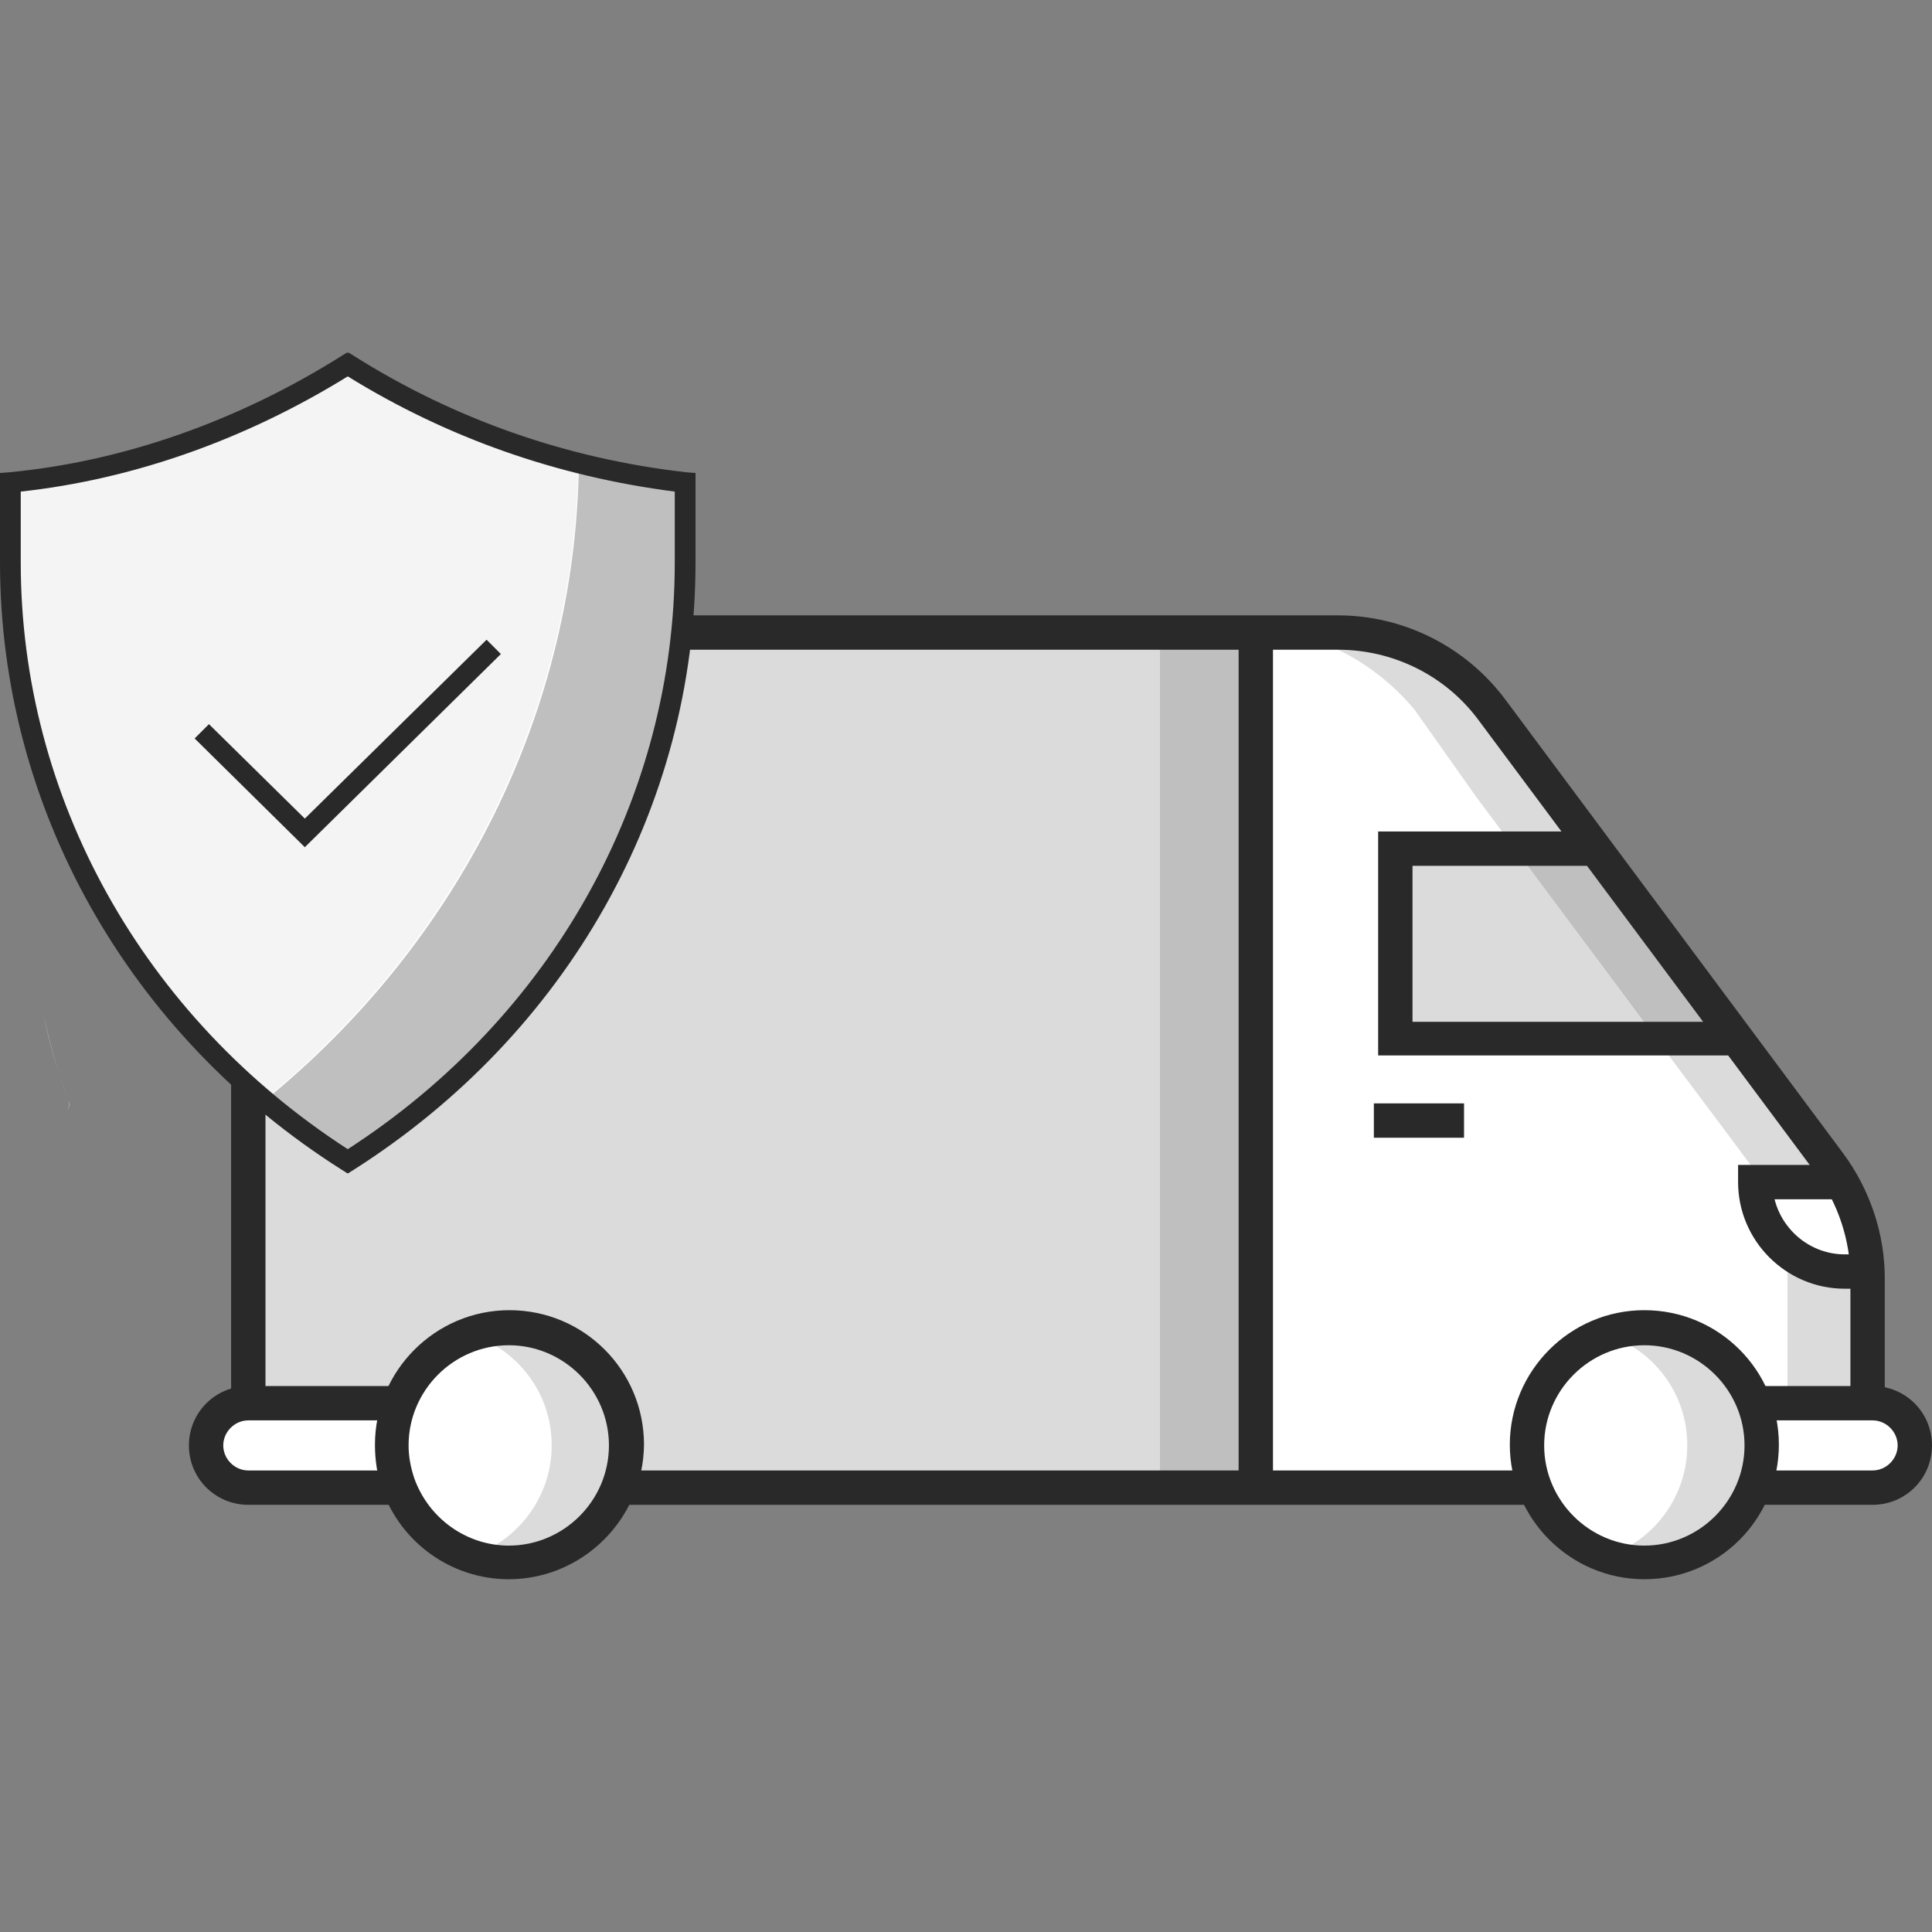 <?xml version="1.0" encoding="utf-8"?>
<!-- Generator: Adobe Illustrator 26.0.3, SVG Export Plug-In . SVG Version: 6.00 Build 0)  -->
<svg version="1.1" id="Layer_1" xmlns="http://www.w3.org/2000/svg" xmlns:xlink="http://www.w3.org/1999/xlink" x="0px" y="0px"
	 viewBox="0 0 270 270" style="enable-background:new 0 0 270 270;" xml:space="preserve">
<rect x="0" y="0" width="270" height="270" fill="#808080" stroke="none"/>
<style type="text/css">
	.st0{clip-path:url(#SVGID_00000164483763386937413060000006144987362215209606_);fill:#FFFFFF;}
	.st1{clip-path:url(#SVGID_00000164483763386937413060000006144987362215209606_);fill:#DBDBDB;}
	.st2{clip-path:url(#SVGID_00000164483763386937413060000006144987362215209606_);fill:#BFBFBF;}
	.st3{fill:#DBDBDB;}
	.st4{clip-path:url(#SVGID_00000099645944384621061650000016901363099829814663_);fill:#BFBFBF;}
	.st5{clip-path:url(#SVGID_00000099645944384621061650000016901363099829814663_);fill:#DBDBDB;}
	.st6{clip-path:url(#SVGID_00000099645944384621061650000016901363099829814663_);fill:#FFFFFF;}
	.st7{clip-path:url(#SVGID_00000095329994300064524940000003705392092901847704_);fill:#DBDBDB;}
	.st8{clip-path:url(#SVGID_00000095329994300064524940000003705392092901847704_);fill:#BFBFBF;}
	.st9{clip-path:url(#SVGID_00000095329994300064524940000003705392092901847704_);fill:#292929;}
	.st10{fill:#292929;}
	.st11{clip-path:url(#SVGID_00000154418380555974756310000000864804850445563811_);fill:#BFBFBF;}
	.st12{clip-path:url(#SVGID_00000154418380555974756310000000864804850445563811_);fill:#292929;}
	.st13{clip-path:url(#SVGID_00000006708238684033856230000014063947294317087407_);fill:#FFFFFF;}
	.st14{clip-path:url(#SVGID_00000006708238684033856230000014063947294317087407_);fill:#F4F4F4;}
	.st15{clip-path:url(#SVGID_00000006708238684033856230000014063947294317087407_);fill:#DBDBDB;}
	.st16{clip-path:url(#SVGID_00000006708238684033856230000014063947294317087407_);fill:#BFBFBF;}
	.st17{clip-path:url(#SVGID_00000006708238684033856230000014063947294317087407_);fill:#292929;}
</style>
<g>
	<defs>
		<rect id="SVGID_1_" x="0" y="49.3" width="270" height="171.5"/>
	</defs>
	<clipPath id="SVGID_00000020376771839966431140000012666833591295713184_">
		<use xlink:href="#SVGID_1_"  style="overflow:visible;"/>
	</clipPath>
	<path style="clip-path:url(#SVGID_00000020376771839966431140000012666833591295713184_);fill:#FFFFFF;" d="M34.7,196.1V98.9
		c0-5.8,4.7-10.5,10.5-10.5H187c8.5,0,16.4,4,21.5,10.8l47.2,63.4c3.4,4.6,5.3,10.2,5.3,16v17.5h-15.7c-2.5-6.3-8.7-10.5-15.5-10.5
		c-6.7,0.1-12.8,4.2-15.2,10.5c-0.4,3.9-0.7,7.9-1.1,11.8H86.3c0-3.9,0-7.9,0-11.8c-2.4-6.3-8.5-10.4-15.3-10.5
		c-6.7,0-12.8,4.2-15.3,10.5H34.7z"/>
	<path style="clip-path:url(#SVGID_00000020376771839966431140000012666833591295713184_);fill:#DBDBDB;" d="M175.4,88.4H45.2
		c-5.8,0-10.5,4.7-10.5,10.5v97.2h21.1c2.2-5.7,7.5-9.8,13.8-10.4c0.5,0,1-0.1,1.5-0.1c0.4,0,0.7,0,1,0c3.5,0.2,6.6,1.5,9.2,3.6
		c0,0,0,0,0,0c0,0,0,0,0,0c3.7,3,6.1,7.6,6.1,12.8c0,2.1-0.4,4.1-1.1,5.9h75.8V88.4L175.4,88.4v119.5h38c0.1-1,0.2-1.9,0.3-2.9
		c-0.1-0.8-0.2-1.5-0.3-2.3c-0.2,1.7-0.3,3.5-0.5,5.2h-12.1h-25.4l0-59.7L175.4,88.4z M196.1,90c0.1,0,0.1,0,0.2,0.1
		c6.3,2.7,10.2,6.7,12.2,9.1C205.3,94.9,201,91.8,196.1,90 M208.5,99.2c2.9,4.1,5.8,8.2,8.7,12.3c1.8,2.4,3.5,4.7,5.3,7.1h0.5
		L208.5,99.2z M235.9,136l6.8,9.2h-0.5c0.7,1,1.4,1.9,2.1,2.9c3.6,4.8,7.2,9.7,10.8,14.5c0.9,1.2,1.7,2.5,2.4,3.8c0,0,0,0,0,0
		c0,0,0,0,0,0c1.9,3.8,2.9,7.9,2.9,12.2v17.5h-10.8v0h-4.4c0,0,0,0,0,0H261v-17.5c0-5.8-1.9-11.4-5.3-16L235.9,136z M229.5,185.6
		c0,0-0.1,0-0.1,0c-6.7,0.1-12.8,4.2-15.2,10.5c-0.1,0.7-0.1,1.4-0.2,2.2C215.5,191.1,221.9,185.8,229.5,185.6c0.1,0,0.2,0,0.3,0
		C229.6,185.6,229.5,185.6,229.5,185.6"/>
	<path style="clip-path:url(#SVGID_00000020376771839966431140000012666833591295713184_);fill:#FFFFFF;" d="M175.4,88.4
		c3-0.7,11.5-2.3,20.8,1.7c6.3,2.7,10.2,6.7,12.2,9.1c2.9,4.1,5.8,8.2,8.7,12.3c12.7,17,25.4,34.1,38.1,51.1
		c3.4,4.6,5.3,10.2,5.3,16v17.5h-15.7c-2.5-6.3-8.7-10.5-15.5-10.5c-6.7,0.1-12.8,4.2-15.2,10.5c-0.4,3.9-0.7,7.9-1.1,11.8h-12.1
		h-25.4l0-59.7L175.4,88.4z"/>
	<path style="clip-path:url(#SVGID_00000020376771839966431140000012666833591295713184_);fill:#DBDBDB;" d="M187.2,87.7
		c1.8,0.2,3.8,0.6,5.8,1.2C191,88.3,189,87.9,187.2,87.7"/>
	<path style="clip-path:url(#SVGID_00000020376771839966431140000012666833591295713184_);fill:#BFBFBF;" d="M244.4,148
		c3.6,4.8,7.2,9.7,10.8,14.5c0.9,1.2,1.7,2.5,2.4,3.8c-0.7-1.3-1.5-2.6-2.4-3.8C251.6,157.7,248,152.9,244.4,148 M257.6,166.4
		C257.6,166.4,257.6,166.4,257.6,166.4C257.6,166.4,257.6,166.4,257.6,166.4 M260.5,178.6v17.5h-10.8h10.8V178.6"/>
	<path style="clip-path:url(#SVGID_00000020376771839966431140000012666833591295713184_);fill:#DBDBDB;" d="M183.5,87.5
		c-2.2,0-4,0.2-5.5,0.4c2.4,0.4,4.9,1,7.5,2.2c6.3,2.7,10.2,6.7,12.2,9.1c2.9,4.1,5.8,8.2,8.7,12.3c1.8,2.4,3.5,4.7,5.3,7.1h10.8
		c-1.8-2.4-3.5-4.7-5.3-7.1c-2.9-4.1-5.8-8.2-8.7-12.3c-2-2.4-5.9-6.4-12.2-9.1c-1.1-0.5-2.2-0.9-3.3-1.2c-2-0.6-4-1-5.8-1.2
		C185.9,87.5,184.6,87.5,183.5,87.5 M242.3,145.2h-10.8c4.3,5.8,8.7,11.6,13,17.4c3.4,4.6,5.3,10.2,5.3,16v17.5h10.8v-17.5
		c0-4.3-1-8.4-2.9-12.2c0,0,0,0,0,0c0,0,0,0,0,0c-0.7-1.3-1.5-2.6-2.4-3.8c-3.6-4.8-7.2-9.7-10.8-14.5
		C243.7,147.1,243,146.1,242.3,145.2"/>
	<path style="clip-path:url(#SVGID_00000020376771839966431140000012666833591295713184_);fill:#FFFFFF;" d="M245.3,196.1h16.4
		c3.3,0,5.9,2.6,5.9,5.9s-2.6,5.9-5.9,5.9h-16.4V196.1z"/>
	<path style="clip-path:url(#SVGID_00000020376771839966431140000012666833591295713184_);fill:#FFFFFF;" d="M55.8,207.9H34.7
		c-3.3,0-5.9-2.6-5.9-5.9c0-3.3,2.6-5.9,5.9-5.9h22.7L55.8,207.9z"/>
	<path style="clip-path:url(#SVGID_00000020376771839966431140000012666833591295713184_);fill:#FFFFFF;" d="M257.8,165.2h-12.5
		c0,6.9,5.6,12.5,12.5,12.5h3.2L257.8,165.2z"/>
</g>
<polygon class="st3" points="223,118.6 223,118.6 235.9,136 "/>
<g>
	<defs>
		<rect id="SVGID_00000047746931508291051180000002810809004530565792_" x="0" y="49.3" width="270" height="171.5"/>
	</defs>
	<clipPath id="SVGID_00000065760172213849675500000005314226910198484909_">
		<use xlink:href="#SVGID_00000047746931508291051180000002810809004530565792_"  style="overflow:visible;"/>
	</clipPath>
	<path style="clip-path:url(#SVGID_00000065760172213849675500000005314226910198484909_);fill:#BFBFBF;" d="M223,118.6h-0.5
		c6.6,8.9,13.2,17.7,19.8,26.6h0.5l-6.8-9.2L223,118.6z"/>
	<path style="clip-path:url(#SVGID_00000065760172213849675500000005314226910198484909_);fill:#DBDBDB;" d="M222.5,118.6
		L222.5,118.6c6.6,8.9,13.2,17.7,19.8,26.6C235.7,136.3,229.1,127.4,222.5,118.6 M211.7,118.6H195v26.6h36.5
		C224.8,136.3,218.3,127.4,211.7,118.6"/>
	<path style="clip-path:url(#SVGID_00000065760172213849675500000005314226910198484909_);fill:#BFBFBF;" d="M222.5,118.6h-10.8
		c6.6,8.9,13.2,17.7,19.8,26.6h10.8C235.7,136.3,229.1,127.4,222.5,118.6"/>
	<path style="clip-path:url(#SVGID_00000065760172213849675500000005314226910198484909_);fill:#FFFFFF;" d="M87.5,202
		c0,9-7.3,16.4-16.4,16.4c-7.2,0-13.2-4.6-15.5-11c-0.6-1.7-0.9-3.5-0.9-5.4c0-9,7.3-16.4,16.4-16.4C80.1,185.6,87.5,192.9,87.5,202
		"/>
	<path style="clip-path:url(#SVGID_00000065760172213849675500000005314226910198484909_);fill:#FFFFFF;" d="M246.2,202
		c0,9-7.3,16.4-16.4,16.4c-9,0-16.4-7.3-16.4-16.4c0-9,7.3-16.4,16.4-16.4C238.8,185.6,246.2,192.9,246.2,202"/>
	<path style="clip-path:url(#SVGID_00000065760172213849675500000005314226910198484909_);fill:#DBDBDB;" d="M229.7,185.6
		C229.7,185.6,229.7,185.6,229.7,185.6L229.7,185.6C229.8,185.6,229.7,185.6,229.7,185.6 M245.1,196.1L245.1,196.1
		c0.1,0.2,0.2,0.5,0.3,0.7v0C245.2,196.5,245.2,196.3,245.1,196.1 M245.3,207.2c-2.2,6.5-8.3,11.1-15.5,11.1
		C237,218.3,243.1,213.7,245.3,207.2z"/>
	<path style="clip-path:url(#SVGID_00000065760172213849675500000005314226910198484909_);fill:#BFBFBF;" d="M229.7,185.6
		c-0.1,0-0.1,0-0.2,0C229.6,185.6,229.6,185.6,229.7,185.6C229.7,185.6,229.7,185.6,229.7,185.6L229.7,185.6z"/>
	<path style="clip-path:url(#SVGID_00000065760172213849675500000005314226910198484909_);fill:#DBDBDB;" d="M229.8,185.6
		C229.8,185.6,229.8,185.6,229.8,185.6L229.8,185.6C229.7,185.6,229.8,185.6,229.8,185.6L229.8,185.6c7,0,12.9,4.3,15.3,10.5
		C242.7,190,236.8,185.6,229.8,185.6"/>
	<path style="clip-path:url(#SVGID_00000065760172213849675500000005314226910198484909_);fill:#DBDBDB;" d="M245.3,196.8
		L245.3,196.8c0.6,1.6,0.9,3.4,0.9,5.2c0,1.8-0.3,3.6-0.9,5.2c0.6-1.6,0.9-3.4,0.9-5.2C246.2,200.2,245.9,198.4,245.3,196.8"/>
</g>
<path class="st3" d="M229.8,218.3L229.8,218.3L229.8,218.3z"/>
<g>
	<defs>
		<rect id="SVGID_00000088094517486007331860000002055057014793397643_" x="0" y="49.3" width="270" height="171.5"/>
	</defs>
	<clipPath id="SVGID_00000090253614400831147570000008049646893768888706_">
		<use xlink:href="#SVGID_00000088094517486007331860000002055057014793397643_"  style="overflow:visible;"/>
	</clipPath>
	<path style="clip-path:url(#SVGID_00000090253614400831147570000008049646893768888706_);fill:#DBDBDB;" d="M229.8,185.6
		L229.8,185.6h-0.1c-0.1,0-0.1,0-0.2,0c-1.7,0-3.3,0.4-4.9,0.9c6.5,2.2,11.2,8.2,11.2,15.5c0,7.2-4.7,13.3-11.2,15.5
		c1.6,0.5,3.3,0.9,5.1,0.9h0h0.1c7.2,0,13.3-4.7,15.5-11.1c0.6-1.6,0.9-3.4,0.9-5.2c0-1.8-0.3-3.6-0.9-5.2c-0.1-0.2-0.2-0.5-0.3-0.7
		C242.7,190,236.8,185.6,229.8,185.6"/>
	<polyline style="clip-path:url(#SVGID_00000090253614400831147570000008049646893768888706_);fill:#DBDBDB;" points="71.1,185.6 
		71.1,185.6 71.1,185.6 	"/>
	<path style="clip-path:url(#SVGID_00000090253614400831147570000008049646893768888706_);fill:#BFBFBF;" d="M81.3,189.2
		C81.3,189.2,81.4,189.2,81.3,189.2C81.4,189.2,81.3,189.2,81.3,189.2 M81.4,189.2c3.7,3,6.1,7.6,6.1,12.8
		C87.5,196.8,85.1,192.2,81.4,189.2"/>
	<path style="clip-path:url(#SVGID_00000090253614400831147570000008049646893768888706_);fill:#DBDBDB;" d="M86.4,207.9L86.4,207.9
		c-1,2.6-2.7,5-4.9,6.7C83.6,212.9,85.3,210.5,86.4,207.9"/>
	<path style="clip-path:url(#SVGID_00000090253614400831147570000008049646893768888706_);fill:#BFBFBF;" d="M87.5,202
		c0,2.1-0.4,4.1-1.1,5.9C87.1,206.1,87.5,204.1,87.5,202"/>
	<path style="clip-path:url(#SVGID_00000090253614400831147570000008049646893768888706_);fill:#DBDBDB;" d="M81.5,214.6
		C81.4,214.7,81.4,214.7,81.5,214.6C81.4,214.7,81.4,214.7,81.5,214.6 M81.4,214.7C81.4,214.7,81.4,214.7,81.4,214.7
		C81.4,214.7,81.4,214.7,81.4,214.7 M71.1,218.3L71.1,218.3L71.1,218.3"/>
	<path style="clip-path:url(#SVGID_00000090253614400831147570000008049646893768888706_);fill:#DBDBDB;" d="M71.1,185.6L71.1,185.6
		c-1.8,0-3.5,0.4-5.2,0.9c6.5,2.2,11.2,8.2,11.2,15.5c0,7.2-4.7,13.3-11.2,15.5c1.6,0.5,3.3,0.9,5.2,0.9h0c3.9,0,7.5-1.4,10.3-3.6
		c0,0,0,0,0,0c0,0,0,0,0,0c0,0,0,0,0.1-0.1c0,0,0,0,0,0c2.2-1.8,3.9-4.1,4.9-6.7c0.7-1.8,1.1-3.8,1.1-5.9c0-5.2-2.4-9.8-6.1-12.8
		c0,0,0,0,0,0c0,0,0,0,0,0C78.5,187,75,185.6,71.1,185.6"/>
	<path style="clip-path:url(#SVGID_00000090253614400831147570000008049646893768888706_);fill:#292929;" d="M261.7,210.3h-16.4
		v-4.8h16.4c1.9,0,3.5-1.6,3.5-3.5c0-1.9-1.6-3.5-3.5-3.5h-16.4v-4.8h16.4c4.6,0,8.3,3.7,8.3,8.3C270,206.6,266.3,210.3,261.7,210.3
		"/>
	<path style="clip-path:url(#SVGID_00000090253614400831147570000008049646893768888706_);fill:#292929;" d="M55.8,210.3H34.7
		c-4.6,0-8.3-3.7-8.3-8.3c0-4.6,3.7-8.3,8.3-8.3h22.7v4.8H34.7c-1.9,0-3.5,1.6-3.5,3.5c0,1.9,1.6,3.5,3.5,3.5h21.1V210.3z"/>
	<path style="clip-path:url(#SVGID_00000090253614400831147570000008049646893768888706_);fill:#292929;" d="M71.1,188
		c-7.7,0-14,6.3-14,14c0,1.6,0.3,3.1,0.8,4.6c2,5.6,7.3,9.4,13.2,9.4c7.7,0,14-6.3,14-14C85.1,194.3,78.8,188,71.1,188 M71.1,220.7
		c-8,0-15.1-5.1-17.7-12.6c-0.7-2-1-4.1-1-6.2c0-10.3,8.4-18.8,18.8-18.8s18.8,8.4,18.8,18.8C89.9,212.3,81.4,220.7,71.1,220.7"/>
	<path style="clip-path:url(#SVGID_00000090253614400831147570000008049646893768888706_);fill:#292929;" d="M229.8,188
		c-7.7,0-14,6.3-14,14c0,7.7,6.3,14,14,14c7.7,0,14-6.3,14-14C243.8,194.3,237.5,188,229.8,188 M229.8,220.7
		c-10.3,0-18.8-8.4-18.8-18.8c0-10.3,8.4-18.8,18.8-18.8s18.8,8.4,18.8,18.8C248.6,212.3,240.2,220.7,229.8,220.7"/>
	<path style="clip-path:url(#SVGID_00000090253614400831147570000008049646893768888706_);fill:#292929;" d="M261,180.1h-3.2
		c-8.2,0-14.9-6.7-14.9-14.9v-2.4h14.9v4.8H248c1.1,4.4,5.1,7.7,9.8,7.7h3.2V180.1z"/>
</g>
<polygon class="st10" points="242.7,147.5 192.6,147.5 192.6,116.2 223,116.2 223,121 197.4,121 197.4,142.8 242.7,142.8 "/>
<rect x="192" y="154.2" class="st10" width="12.6" height="4.8"/>
<path class="st3" d="M162.1,207.9h13.3H162.1z"/>
<g>
	<defs>
		<rect id="SVGID_00000108299082220932626800000003952492018337380227_" x="0" y="49.3" width="270" height="171.5"/>
	</defs>
	<clipPath id="SVGID_00000015319647926480947160000012509318025983448756_">
		<use xlink:href="#SVGID_00000108299082220932626800000003952492018337380227_"  style="overflow:visible;"/>
	</clipPath>
	<path style="clip-path:url(#SVGID_00000015319647926480947160000012509318025983448756_);fill:#BFBFBF;" d="M175.4,88.4h-13.3
		v119.5c4.4,0,8.9,0,13.3,0V88.4z"/>
	<path style="clip-path:url(#SVGID_00000015319647926480947160000012509318025983448756_);fill:#292929;" d="M37.1,197.4h-4.8V98.9
		c0-7.1,5.8-12.9,12.9-12.9H187c9.2,0,17.9,4.4,23.4,11.8l47.2,63.4c3.7,5,5.8,11.2,5.8,17.4v17.5h-4.8v-17.5
		c0-5.2-1.7-10.4-4.8-14.6l-47.2-63.4c-4.6-6.2-11.9-9.8-19.6-9.8H45.2c-4.4,0-8.1,3.6-8.1,8.1V197.4z"/>
</g>
<rect x="86.3" y="205.5" class="st10" width="127.1" height="4.8"/>
<rect x="173.1" y="88.4" class="st10" width="4.8" height="119.5"/>
<g>
	<defs>
		<rect id="SVGID_00000074442085449925278570000018304457053139875506_" x="0" y="49.3" width="270" height="171.5"/>
	</defs>
	<clipPath id="SVGID_00000046305555980148546900000010379297765444101521_">
		<use xlink:href="#SVGID_00000074442085449925278570000018304457053139875506_"  style="overflow:visible;"/>
	</clipPath>
	<path style="clip-path:url(#SVGID_00000046305555980148546900000010379297765444101521_);fill:#FFFFFF;" d="M48.6,162.4
		c-29.3-18.6-47.1-50-47.1-83.7V67.4c16.8-1.6,32.9-7.5,47.1-16.5c14.3,9,30.3,14.6,47.1,16.5v11.2
		C95.8,112.3,77.9,143.8,48.6,162.4"/>
	<path style="clip-path:url(#SVGID_00000046305555980148546900000010379297765444101521_);fill:#F4F4F4;" d="M48.6,50.9
		c-10.2,6.4-21.4,11.3-33.1,14.1c-0.1,0.1-0.2,0.1-0.3,0.1c0,0-0.1,0-0.1,0c-4.5,1.1-9,1.8-13.7,2.3c0.6,9.7,1.2,19.3,1.7,29v0.3
		c5.1,26.4,21.2,50,44.8,65.2c-3.9-2.5-7.5-5.3-11-8.2c27.1-22.1,43.4-54.5,43.9-89.1C69.5,61.9,58.6,57.2,48.6,50.9 M74.6,138.9
		c-7.1,9.1-15.9,17-26,23.4h0C58.7,155.9,67.5,148,74.6,138.9"/>
	<path style="clip-path:url(#SVGID_00000046305555980148546900000010379297765444101521_);fill:#DBDBDB;" d="M80.9,64.6
		c0,0,0,0.1,0,0.1c4.9,1.2,9.8,2.1,14.9,2.7v11.2c0,7.7-0.9,15.3-2.7,22.6c0,0,0,0,0-0.1c1.8-7.3,2.7-14.9,2.7-22.5V67.5
		c0,0,0,0,0,0C90.7,66.9,85.8,65.8,80.9,64.6 M80.2,131c-1.7,2.7-3.6,5.3-5.6,7.9C76.6,136.4,78.5,133.7,80.2,131z M48,162
		c0.2,0.1,0.4,0.2,0.6,0.4C48.4,162.2,48.2,162.1,48,162"/>
	<path style="clip-path:url(#SVGID_00000046305555980148546900000010379297765444101521_);fill:#BFBFBF;" d="M80.9,64.7
		c-0.4,34.6-16.7,67-43.9,89.1c3.5,2.9,7.1,5.7,11,8.2c0.2,0.1,0.4,0.2,0.6,0.4c10.1-6.4,18.9-14.4,26-23.4c2-2.5,3.9-5.2,5.6-7.9v0
		c4.1-6.5,9.3-16.3,12.6-29c0.1-0.2,0.1-0.5,0.2-0.7c1.8-7.3,2.7-14.9,2.7-22.6V67.4C90.7,66.9,85.8,66,80.9,64.7"/>
	<path style="clip-path:url(#SVGID_00000046305555980148546900000010379297765444101521_);fill:#BFBFBF;" d="M15.5,65.1
		c-0.1,0-0.3,0.1-0.4,0.1c0.1,0,0.1,0,0.1,0C15.3,65.2,15.4,65.2,15.5,65.1"/>
	<path style="clip-path:url(#SVGID_00000046305555980148546900000010379297765444101521_);fill:#DBDBDB;" d="M2.7,67.2
		c0,0-0.3,0.1-1.2,0.2c0,0,0,0,0,0C2.1,67.3,2.7,67.2,2.7,67.2 M6.1,141.9c0.9,4.3,2.1,8.4,3.5,11.9c0.2,0.6,0,1.2-0.5,1.5
		c0.5-0.3,0.8-0.9,0.5-1.5C8.2,150.4,7.1,146.3,6.1,141.9"/>
	<path style="clip-path:url(#SVGID_00000046305555980148546900000010379297765444101521_);fill:#292929;" d="M2.9,68.7v9.9
		c0,32.9,17.1,63.5,45.7,82c28.6-18.5,45.7-49.1,45.7-82v-9.9c-16.4-2.1-31.8-7.5-45.7-16.1C34.2,61.5,18.5,67,2.9,68.7 M48.6,164
		l-0.8-0.5C17.9,144.6,0,112.8,0,78.6V66.1L1.3,66c15.8-1.5,31.9-7.1,46.5-16.3l0.8-0.5l0.8,0.5C63.5,58.6,79.2,64.1,95.9,66
		l1.3,0.1v12.5c0,34.2-17.9,65.9-47.8,84.9L48.6,164z"/>
</g>
<polygon class="st10" points="42.6,118.4 27.2,103.2 29.2,101.2 42.6,114.4 68,89.4 70,91.4 "/>
</svg>
